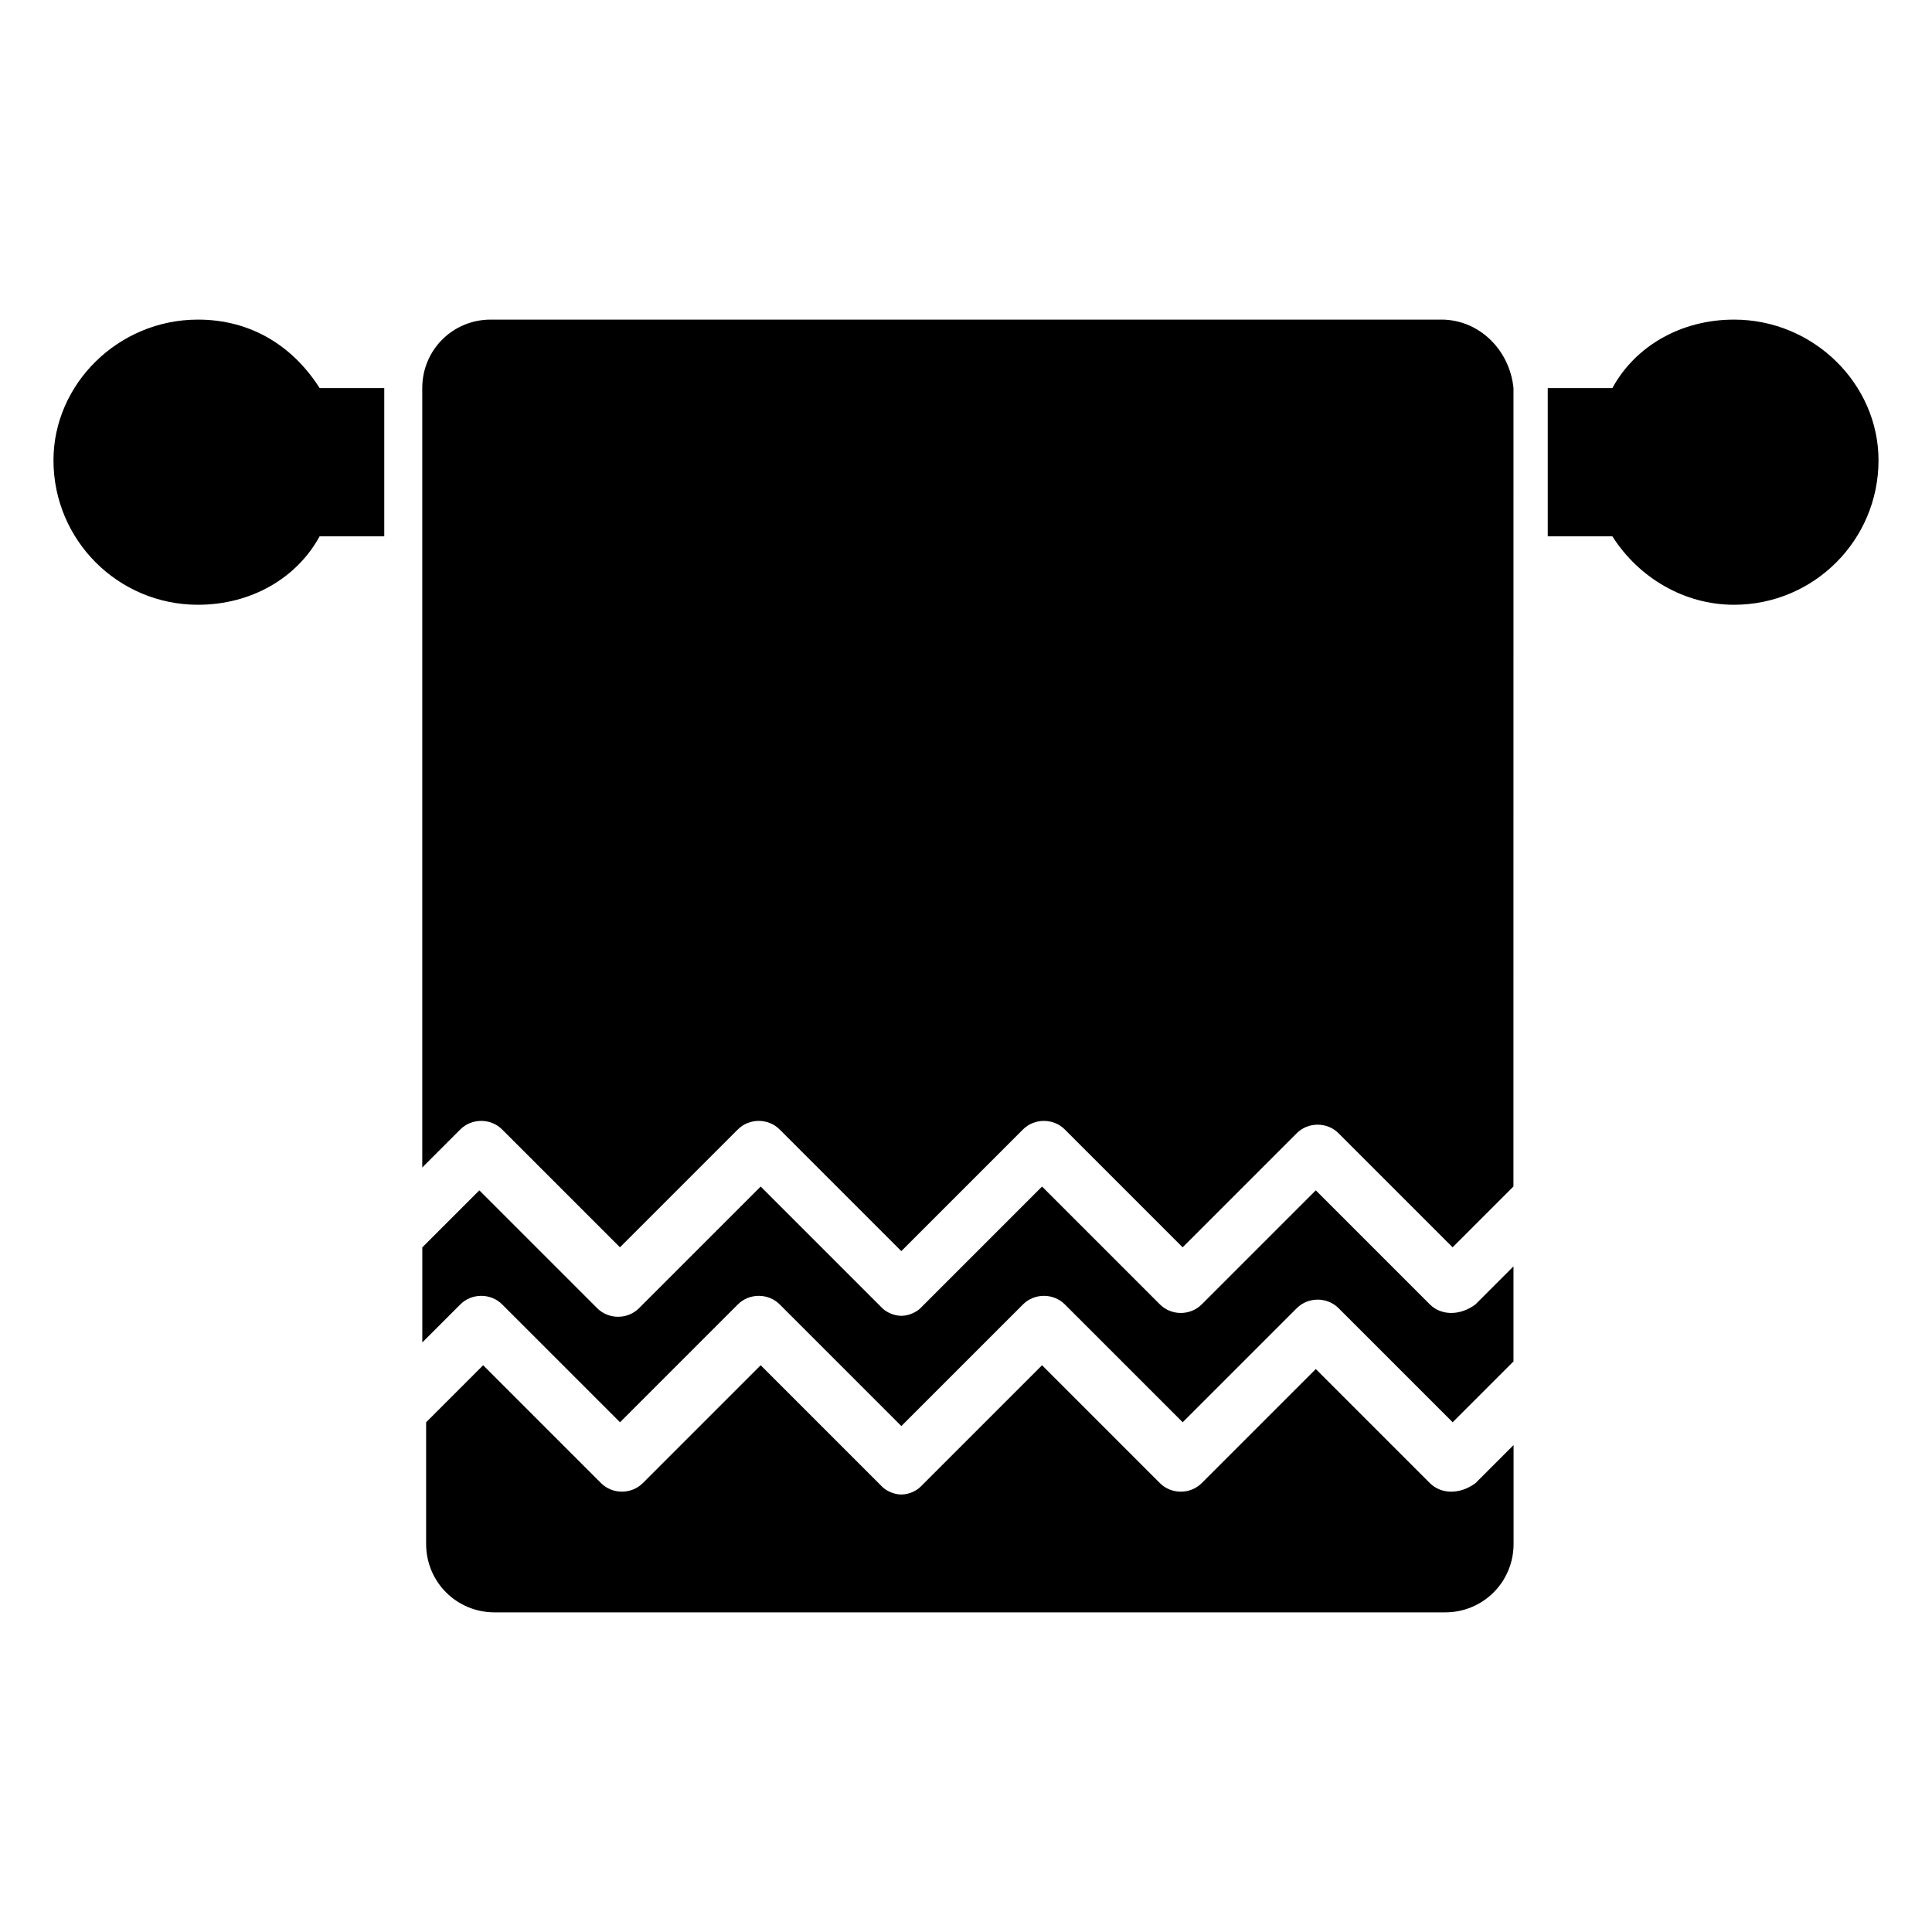 <?xml version="1.0" encoding="UTF-8"?>
<!-- Uploaded to: SVG Repo, www.svgrepo.com, Generator: SVG Repo Mixer Tools -->
<svg fill="#000000" width="800px" height="800px" version="1.1" viewBox="144 144 512 512" xmlns="http://www.w3.org/2000/svg">
 <g>
  <path d="m603.54 228.7c-14.105 0-26.199 7.055-32.242 18.137h-17.129v39.297h17.125c7.055 11.082 19.145 18.137 32.242 18.137 21.16 0 38.289-17.129 38.289-38.289 0.004-20.152-17.125-37.281-38.285-37.281z"/>
  <path d="m196.46 228.7c-21.16 0-38.289 17.129-38.289 37.281 0 21.16 17.129 38.289 38.289 38.289 14.105 0 26.199-7.055 32.242-18.137h17.129v-39.297h-17.129c-7.055-11.082-18.137-18.137-32.242-18.137z"/>
  <path d="m525.95 228.7h-251.91c-10.078 0-18.137 8.062-18.137 18.137v206.56l10.078-10.078c3.023-3.023 8.062-3.023 11.082 0l31.234 31.234 31.234-31.234c3.023-3.023 8.062-3.023 11.082 0l32.242 32.242 32.242-32.242c3.023-3.023 8.062-3.023 11.082 0l31.234 31.234 30.23-30.23c3.023-3.023 8.062-3.023 11.082 0l30.23 30.23 16.121-16.121 0.012-211.6c-1.004-10.074-9.066-18.137-19.145-18.137z"/>
  <path d="m522.93 537.04-30.23-30.23-30.23 30.23c-3.023 3.023-8.062 3.023-11.082 0l-31.234-31.238-32.242 32.242c-1.008 1.008-3.023 2.016-5.039 2.016s-4.031-1.008-5.039-2.016l-32.242-32.242-31.234 31.234c-3.023 3.023-8.062 3.023-11.082 0l-31.234-31.234-15.113 15.113v32.242c0 10.078 8.062 18.137 18.137 18.137h251.91c10.078 0 18.137-8.062 18.137-18.137v-26.199l-10.078 10.078c-4.039 3.027-9.078 3.027-12.098 0.004z"/>
  <path d="m522.93 489.68-30.23-30.23-30.23 30.23c-3.023 3.023-8.062 3.023-11.082 0l-31.234-31.234-32.242 32.242c-1.008 1.008-3.023 2.016-5.039 2.016s-4.031-1.008-5.039-2.016l-32.242-32.242-32.246 32.242c-3.023 3.023-8.062 3.023-11.082 0l-31.234-31.234-15.113 15.113v25.191l10.078-10.078c3.023-3.023 8.062-3.023 11.082 0l31.234 31.234 31.234-31.234c3.023-3.023 8.062-3.023 11.082 0l32.242 32.242 32.242-32.242c3.023-3.023 8.062-3.023 11.082 0l31.234 31.234 30.23-30.23c3.023-3.023 8.062-3.023 11.082 0l30.23 30.23 16.121-16.121v-25.191l-10.078 10.078c-4.023 3.023-9.062 3.023-12.082 0z"/>
 </g>
</svg>